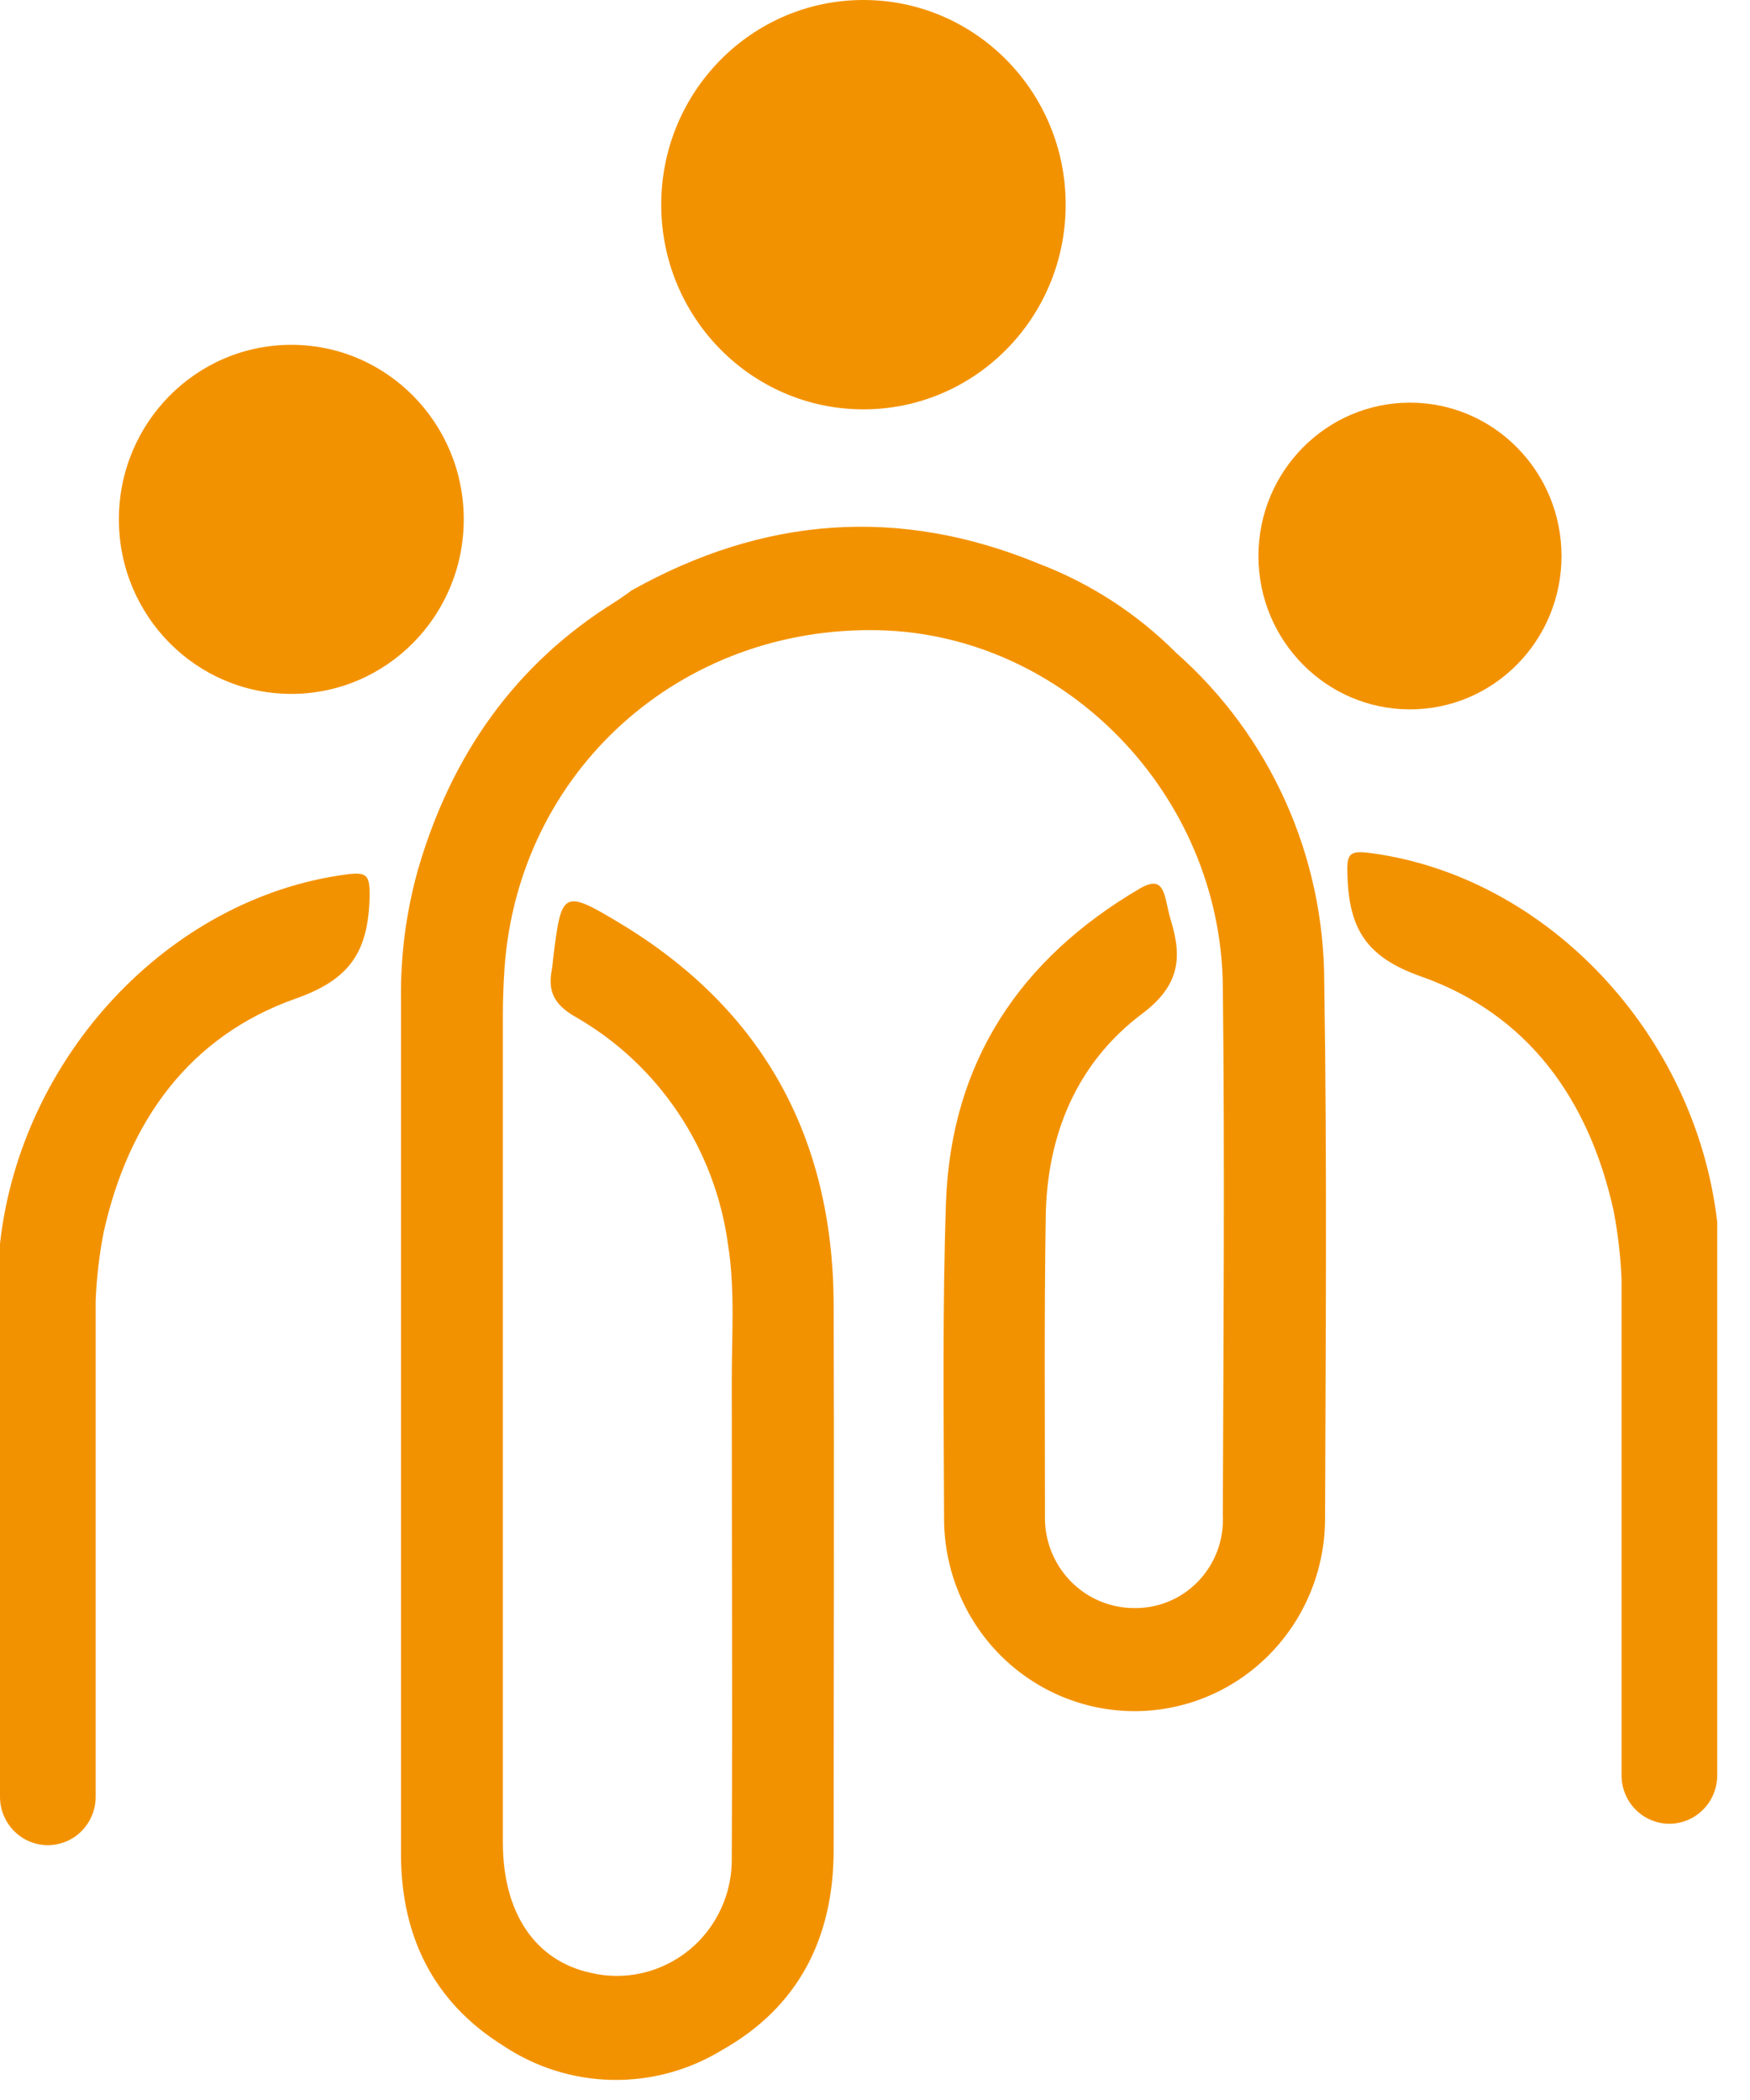 <svg xmlns="http://www.w3.org/2000/svg" width="45" height="54" viewBox="0 0 45 54" fill="none"><path d="M34.052 25.265C34.052 23.66 33.713 22.073 33.057 20.611C32.401 19.149 31.443 17.847 30.248 16.791C29.245 15.785 28.044 15.005 26.724 14.5C23.119 13.009 19.626 13.283 16.237 15.185C16.173 15.235 16.102 15.284 16.034 15.331C15.966 15.378 15.893 15.431 15.822 15.474C13.23 17.086 11.603 19.43 10.751 22.352C10.447 23.433 10.299 24.553 10.311 25.676C10.311 33.003 10.311 40.331 10.311 47.661C10.311 49.781 11.139 51.474 12.925 52.594C13.758 53.154 14.732 53.462 15.731 53.483C16.731 53.504 17.716 53.237 18.571 52.713C20.542 51.602 21.437 49.821 21.437 47.562C21.437 42.894 21.453 38.206 21.437 33.526C21.416 29.243 19.611 25.956 15.957 23.75C14.49 22.866 14.438 22.903 14.232 24.581C14.217 24.699 14.211 24.817 14.189 24.936C14.085 25.48 14.241 25.82 14.767 26.131C15.832 26.734 16.743 27.579 17.429 28.6C18.116 29.621 18.558 30.789 18.722 32.013C18.906 33.174 18.814 34.347 18.817 35.514C18.817 39.597 18.836 43.681 18.817 47.761C18.826 48.217 18.732 48.668 18.541 49.081C18.351 49.494 18.071 49.858 17.721 50.144C17.37 50.43 16.96 50.632 16.521 50.734C16.083 50.835 15.627 50.834 15.188 50.73C13.762 50.419 12.931 49.193 12.931 47.375C12.931 40.285 12.931 33.196 12.931 26.106C12.931 25.698 12.947 25.294 12.974 24.889C13.334 19.831 17.495 16.084 22.609 16.206C27.378 16.321 31.386 20.42 31.444 25.349C31.496 29.887 31.459 34.422 31.444 38.959C31.46 39.27 31.413 39.581 31.305 39.873C31.198 40.164 31.032 40.43 30.819 40.654C30.605 40.879 30.349 41.056 30.065 41.176C29.781 41.295 29.476 41.355 29.168 41.35C28.861 41.351 28.556 41.289 28.272 41.168C27.989 41.047 27.732 40.87 27.518 40.647C27.303 40.423 27.136 40.158 27.024 39.868C26.913 39.578 26.861 39.268 26.871 38.956C26.871 36.401 26.85 33.846 26.89 31.294C26.92 29.174 27.692 27.323 29.377 26.062C30.3 25.365 30.411 24.668 30.119 23.706C30.063 23.526 30.026 23.339 29.983 23.152C29.891 22.76 29.762 22.592 29.322 22.841C26.232 24.649 24.451 27.304 24.325 30.933C24.233 33.628 24.267 36.327 24.276 39.025C24.271 40.34 24.782 41.603 25.697 42.536C26.613 43.469 27.857 43.996 29.156 44.001C30.455 44.006 31.703 43.489 32.625 42.562C33.547 41.636 34.068 40.377 34.073 39.062C34.089 34.481 34.126 29.875 34.052 25.265Z" fill="#F39200"></path><path d="M22.203 10.526C25.075 10.526 27.403 8.169 27.403 5.263C27.403 2.356 25.075 0 22.203 0C19.331 0 17.003 2.356 17.003 5.263C17.003 8.169 19.331 10.526 22.203 10.526Z" fill="#F39200"></path><path d="M7.491 17.843C9.94 17.843 11.925 15.833 11.925 13.355C11.925 10.876 9.94 8.867 7.491 8.867C5.042 8.867 3.057 10.876 3.057 13.355C3.057 15.833 5.042 17.843 7.491 17.843Z" fill="#F39200"></path><path d="M36.257 18.241C38.408 18.241 40.153 16.476 40.153 14.298C40.153 12.12 38.408 10.354 36.257 10.354C34.105 10.354 32.36 12.12 32.36 14.298C32.36 16.476 34.105 18.241 36.257 18.241Z" fill="#F39200"></path><path d="M8.903 22.486C4.351 23.09 0.538 27.155 0 31.979V46.202C0 46.532 0.13 46.849 0.36 47.082C0.591 47.316 0.904 47.447 1.23 47.447C1.556 47.447 1.869 47.316 2.1 47.082C2.331 46.849 2.46 46.532 2.46 46.202V45.744V45.542V37.97V35.891V33.457C2.483 32.861 2.552 32.268 2.666 31.683C3.303 28.823 4.874 26.638 7.617 25.673C9.029 25.175 9.462 24.444 9.505 23.081C9.511 22.505 9.453 22.415 8.903 22.486Z" fill="#F39200"></path><path d="M35.239 21.935C39.79 22.539 43.603 26.604 44.157 31.428V45.651C44.157 45.981 44.027 46.298 43.796 46.531C43.566 46.765 43.253 46.896 42.927 46.896C42.6 46.896 42.287 46.765 42.057 46.531C41.826 46.298 41.697 45.981 41.697 45.651V45.184V44.982V37.403V35.328V32.894C41.672 32.298 41.603 31.705 41.49 31.12C40.854 28.256 39.279 26.075 36.536 25.107C35.128 24.612 34.691 23.877 34.648 22.517C34.627 21.954 34.685 21.864 35.239 21.935Z" fill="#F39200"></path></svg>